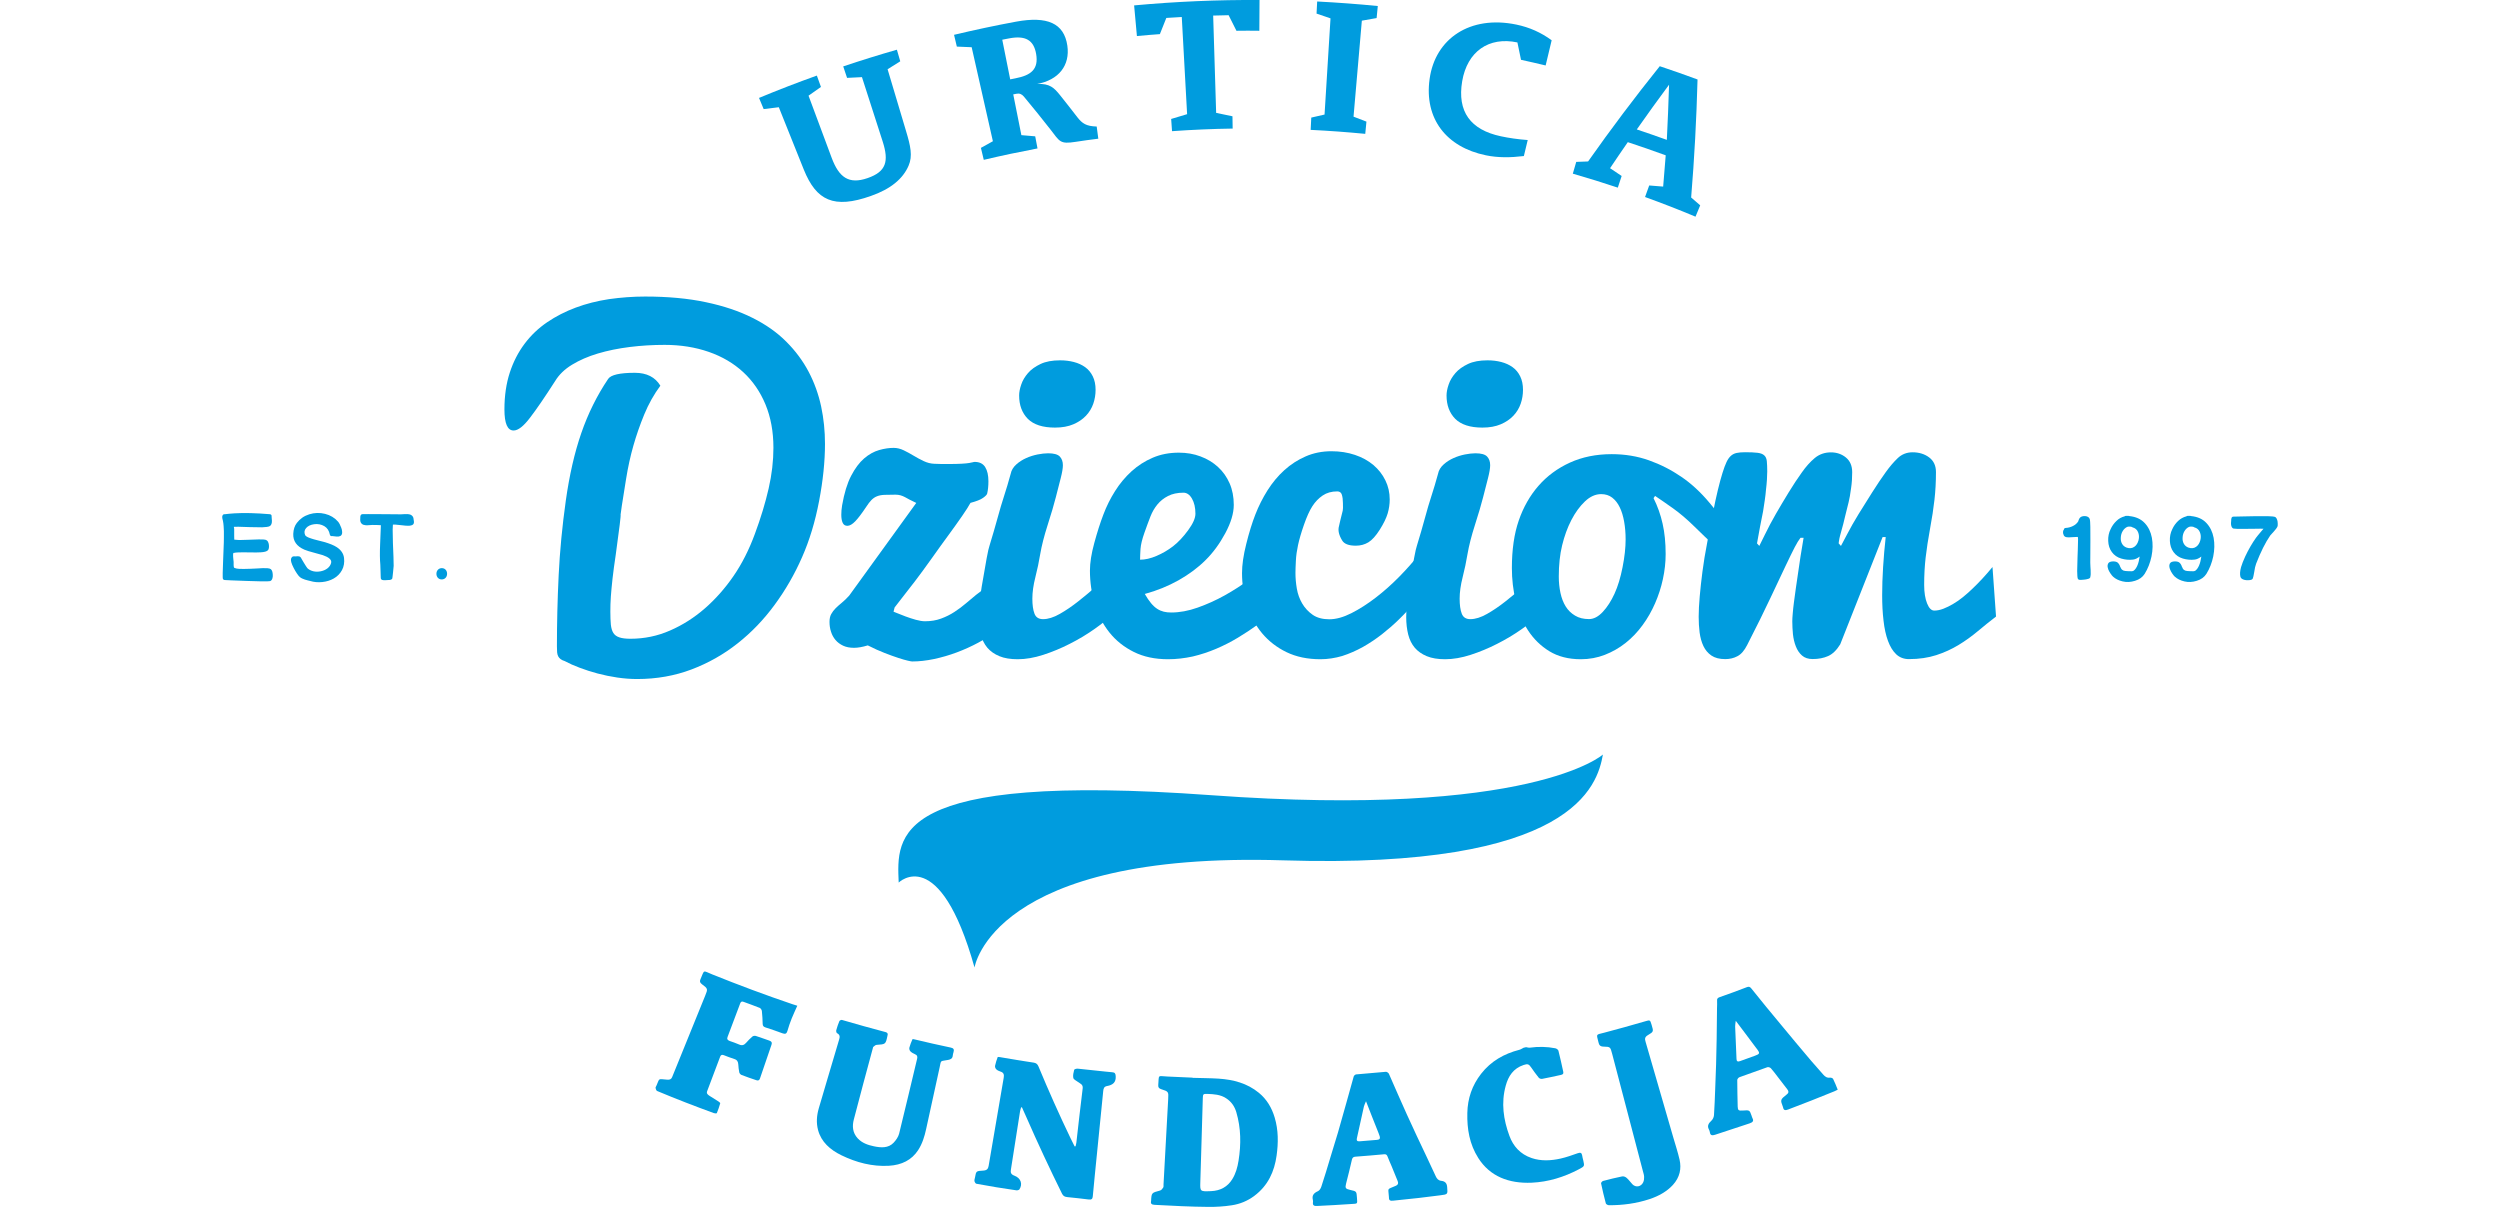 <svg xmlns="http://www.w3.org/2000/svg" xmlns:xlink="http://www.w3.org/1999/xlink" version="1.1" id="Layer_1" x="0px" y="0px" style="enable-background:new 0 0 425.2 425.2;" xml:space="preserve" viewBox="48.78 127.77 331.27 194.5" width="145px" height="70px">
<style type="text/css">
	.st0{fill:#009CDE;}
</style>
<g>
	<g>
		<g>
			<g>
				<path class="st0" d="M156.01,138.93c0.99,3.33,1.99,6.65,2.98,9.98c0.71,2.36,1.09,4,0.4,5.57c-0.9,2.09-2.86,3.75-6.07,4.87      c-5.98,2.12-8.79,0.75-10.81-4.24c-1.34-3.35-2.69-6.71-4.03-10.06c-0.81,0.1-1.62,0.2-2.44,0.3c-0.25-0.6-0.5-1.2-0.75-1.8      c3.08-1.28,6.19-2.48,9.32-3.6c0.22,0.61,0.44,1.22,0.66,1.83c-0.67,0.47-1.34,0.94-2,1.41c1.24,3.33,2.48,6.66,3.72,9.99      c1.18,3.17,2.76,4.35,5.8,3.29c3.02-1.04,3.44-2.72,2.44-5.86c-1.12-3.47-2.23-6.94-3.35-10.41c-0.8,0.03-1.6,0.07-2.4,0.12      c-0.21-0.62-0.41-1.23-0.62-1.85c2.87-0.96,5.75-1.86,8.65-2.69c0.18,0.62,0.36,1.25,0.54,1.87      C157.36,138.08,156.68,138.5,156.01,138.93z"/>
				<path class="st0" d="M186.3,150.63c-2.5,0.39-2.53-0.02-4.02-1.96c-1.41-1.8-2.84-3.58-4.31-5.34c-0.34-0.4-0.71-0.55-1.19-0.45      c-0.17,0.03-0.34,0.07-0.52,0.1c0.44,2.19,0.88,4.38,1.31,6.57c0.74,0.06,1.49,0.12,2.23,0.19c0.12,0.65,0.24,1.3,0.37,1.95      c-2.9,0.55-5.79,1.16-8.66,1.84c-0.15-0.64-0.31-1.28-0.46-1.93c0.64-0.36,1.29-0.72,1.93-1.07c-1.14-5.05-2.28-10.1-3.42-15.15      c-0.8-0.04-1.59-0.07-2.39-0.1c-0.15-0.63-0.3-1.26-0.45-1.9c3.32-0.79,6.65-1.5,10-2.12c5-0.92,7.73,0.23,8.26,3.87      c0.46,3.17-1.39,5.54-4.88,6.17c2.06-0.09,2.74,0.61,3.73,1.84c0.94,1.17,1.85,2.34,2.76,3.52c0.8,1.02,1.43,1.45,3.12,1.5      c0.09,0.65,0.17,1.31,0.26,1.96C188.75,150.27,187.52,150.44,186.3,150.63z M175.57,133.96c-0.36,0.07-0.72,0.14-1.08,0.21      c0.43,2.13,0.85,4.26,1.28,6.39c0.28-0.06,0.57-0.11,0.85-0.17c2.48-0.48,3.76-1.44,3.33-3.93      C179.56,134.21,178.21,133.45,175.57,133.96z"/>
				<path class="st0" d="M212.23,132.73c-0.42-0.84-0.84-1.67-1.26-2.51c-0.83,0.02-1.66,0.04-2.49,0.06      c0.16,5.23,0.32,10.45,0.48,15.68c0.88,0.18,1.76,0.36,2.63,0.55c0.01,0.66,0.02,1.32,0.03,1.98c-3.26,0.05-6.52,0.19-9.77,0.42      c-0.05-0.66-0.09-1.32-0.14-1.97c0.86-0.26,1.71-0.52,2.57-0.77c-0.29-5.22-0.58-10.44-0.86-15.66      c-0.83,0.05-1.66,0.1-2.49,0.15c-0.35,0.87-0.7,1.74-1.04,2.61c-1.24,0.09-2.47,0.19-3.7,0.31c-0.15-1.65-0.3-3.29-0.45-4.94      c6.72-0.62,13.47-0.91,20.21-0.87c-0.01,1.65-0.02,3.31-0.03,4.96C214.68,132.71,213.46,132.71,212.23,132.73z"/>
				<path class="st0" d="M224.19,148.7c0.03-0.66,0.07-1.32,0.1-1.98c0.71-0.17,1.43-0.33,2.14-0.49c0.32-5.17,0.64-10.33,0.96-15.5      c-0.75-0.26-1.5-0.52-2.25-0.77c0.03-0.65,0.07-1.3,0.1-1.95c3.26,0.17,6.52,0.41,9.77,0.73c-0.06,0.65-0.13,1.29-0.19,1.94      c-0.79,0.14-1.59,0.28-2.38,0.42c-0.45,5.16-0.89,10.31-1.34,15.47c0.7,0.26,1.39,0.53,2.08,0.8c-0.06,0.66-0.13,1.31-0.19,1.97      C230.06,149.06,227.12,148.84,224.19,148.7z"/>
				<path class="st0" d="M252.44,152.8c-6.4-1.31-9.97-5.92-9.08-12.3c0.9-6.53,6.54-10.31,13.97-8.77c2.15,0.45,3.97,1.27,5.7,2.53      c-0.32,1.35-0.65,2.7-0.97,4.06c-1.32-0.32-2.65-0.62-3.97-0.91c-0.19-0.93-0.38-1.87-0.58-2.8c-4.63-0.98-8.09,1.48-8.9,6.25      c-0.83,4.9,1.34,7.83,6.22,8.87c1.34,0.29,2.76,0.49,4.34,0.61c-0.21,0.86-0.41,1.72-0.62,2.58      C256.38,153.18,254.37,153.2,252.44,152.8z"/>
				<path class="st0" d="M278.08,159.52c0.22-0.62,0.45-1.24,0.67-1.86c0.75,0.05,1.5,0.11,2.25,0.18c0.15-1.68,0.28-3.36,0.41-5.04      c-2.03-0.74-4.06-1.45-6.11-2.12c-0.96,1.39-1.92,2.79-2.86,4.2c0.63,0.41,1.25,0.83,1.87,1.25c-0.21,0.63-0.42,1.25-0.62,1.88      c-2.4-0.8-4.82-1.55-7.25-2.25c0.18-0.63,0.37-1.27,0.55-1.9c0.64-0.03,1.27-0.05,1.91-0.07c3.67-5.21,7.52-10.33,11.55-15.35      c2.04,0.68,4.07,1.39,6.09,2.14c-0.17,6.38-0.51,12.72-1.03,19.02c0.49,0.42,0.98,0.84,1.46,1.26      c-0.25,0.61-0.51,1.22-0.76,1.83C283.53,161.56,280.81,160.51,278.08,159.52z M281.95,141.42c-1.77,2.38-3.5,4.79-5.2,7.21      c1.62,0.54,3.23,1.1,4.84,1.68C281.74,147.35,281.86,144.38,281.95,141.42z"/>
			</g>
		</g>
		<g>
			<path class="st0" d="M50.57,216.9c-0.04,0.12-0.05,0.32-0.03,0.61c0,0.11,0.01,0.25,0.04,0.44c0.02,0.19,0.04,0.32,0.04,0.38     v0.23v0.29c0.01,0.19,0.03,0.32,0.06,0.39v0.01c0.06,0.04,0.11,0.06,0.16,0.07c0.14,0.06,0.35,0.1,0.61,0.12     c0.42,0.03,1.06,0.02,1.89-0.01c0.11,0,0.4-0.01,0.9-0.04c0.49-0.03,0.85-0.05,1.07-0.06c0.32-0.01,0.57,0,0.75,0.01     c0.26,0.02,0.44,0.07,0.55,0.15c0.11,0.08,0.19,0.22,0.25,0.42c0.04,0.16,0.06,0.34,0.07,0.52c0.01,0.21-0.01,0.39-0.06,0.54     c-0.07,0.24-0.19,0.39-0.38,0.45c-0.07,0.02-0.23,0.03-0.49,0.04h-0.87c-0.29,0-1.11-0.02-2.46-0.07     c-0.89-0.03-1.69-0.06-2.4-0.09c-0.34-0.02-0.6-0.03-0.79-0.04c-0.11-0.01-0.19-0.01-0.25-0.01c-0.03-0.01-0.05-0.01-0.07-0.01     h-0.03c-0.04-0.01-0.08-0.02-0.12-0.04c-0.03-0.03-0.06-0.06-0.08-0.09c-0.02-0.03-0.04-0.05-0.04-0.07l-0.01-0.03     c-0.01-0.03-0.01-0.06-0.01-0.09c-0.01-0.05-0.01-0.12-0.01-0.2c-0.01-0.14-0.01-0.35,0-0.61c0-0.41,0.02-1.02,0.06-1.81     c0.08-2.06,0.12-3.12,0.12-3.15c0-0.11,0-0.38,0.01-0.83c0-0.45,0-0.77,0-0.96c0-0.19-0.02-0.45-0.04-0.77     c-0.02-0.33-0.06-0.62-0.11-0.87c0-0.01-0.01-0.05-0.03-0.13c-0.02-0.09-0.04-0.16-0.06-0.23c-0.02-0.1-0.03-0.18-0.03-0.26     c0-0.14,0.03-0.26,0.1-0.33c0.02-0.03,0.04-0.05,0.06-0.07c0.02-0.01,0.05-0.03,0.07-0.04h0.01c0.01-0.01,0.02-0.01,0.04-0.01     c0.02,0,0.04,0,0.07-0.01c0.05-0.01,0.11-0.01,0.19-0.01c0.11-0.02,0.29-0.04,0.52-0.06c0.44-0.04,0.74-0.06,0.88-0.07     c1.59-0.1,3.51-0.05,5.76,0.14c0.08,0.01,0.14,0.04,0.2,0.1c0.05,0.06,0.07,0.13,0.06,0.22v0.01v0.03c0,0.03,0,0.08,0.01,0.15     c0.01,0.07,0.01,0.12,0.01,0.15c0.02,0.15,0.03,0.28,0.03,0.39c0.01,0.41-0.09,0.68-0.3,0.84c-0.11,0.08-0.28,0.13-0.53,0.16     c-0.19,0.03-0.44,0.05-0.75,0.06c-0.35,0.01-1,0-1.95-0.03c-1.02-0.03-1.65-0.05-1.88-0.06c-0.27,0-0.48,0-0.62,0.01     c-0.04,0.01-0.07,0.01-0.1,0.01c0,0.01,0,0.04,0.01,0.09l0.03,0.16c0.01,0.05,0.01,0.09,0.01,0.12v0.23v0.38v0.42     c0,0.24,0,0.43,0.01,0.56c0,0.05,0,0.08,0.01,0.1c0.09,0,0.35,0.02,0.8,0.06c0.3,0,0.78-0.01,1.43-0.04     c0.88-0.04,1.45-0.06,1.72-0.06c0.61-0.01,1,0.02,1.17,0.09c0.14,0.06,0.26,0.17,0.33,0.35c0.06,0.12,0.1,0.26,0.12,0.42     c0.04,0.34,0.01,0.6-0.09,0.8c-0.09,0.14-0.26,0.25-0.52,0.32c-0.17,0.05-0.41,0.08-0.71,0.1c-0.37,0.03-0.99,0.03-1.88,0.01     c-0.89-0.01-1.49-0.01-1.81,0.01c-0.26,0.01-0.46,0.03-0.59,0.07C50.65,216.86,50.6,216.88,50.57,216.9z"/>
			<path class="st0" d="M66.51,214.16c-0.02,0-0.03,0.01-0.04,0.01c-0.09,0.01-0.16-0.01-0.22-0.05c-0.06-0.04-0.1-0.1-0.12-0.18     c-0.12-0.64-0.42-1.1-0.9-1.38c-0.49-0.28-1.03-0.39-1.63-0.31c-0.57,0.08-1,0.28-1.29,0.61c-0.29,0.33-0.35,0.71-0.17,1.14     c0.08,0.18,0.4,0.37,0.98,0.55c0.22,0.08,0.57,0.18,1.06,0.3l0.98,0.25c0.92,0.26,1.61,0.54,2.08,0.85     c0.69,0.45,1.08,1.03,1.17,1.72c0.09,0.75-0.02,1.41-0.33,1.98c-0.31,0.57-0.75,1.02-1.33,1.35c-0.55,0.31-1.16,0.5-1.84,0.57     c-0.68,0.07-1.33,0.02-1.94-0.17c-0.05-0.01-0.17-0.04-0.38-0.09c-0.2-0.05-0.36-0.1-0.47-0.13c-0.11-0.03-0.25-0.09-0.41-0.16     c-0.16-0.07-0.3-0.15-0.4-0.24c-0.13-0.1-0.29-0.29-0.48-0.57c-0.2-0.29-0.37-0.59-0.53-0.9c-0.19-0.37-0.32-0.68-0.39-0.94     c-0.11-0.4-0.06-0.69,0.15-0.85c0.1-0.09,0.22-0.11,0.38-0.09c0.04,0,0.07,0,0.1,0.01h0.01c0.03,0,0.07,0,0.12-0.01     c0.11-0.01,0.16-0.01,0.17-0.01c0.16-0.01,0.3,0,0.42,0.04l0.12,0.09c0.01,0.01,0.02,0.02,0.03,0.04l0.06,0.06     c0.02,0.04,0.05,0.1,0.1,0.19l0.33,0.56c0.32,0.53,0.52,0.84,0.61,0.94c0.24,0.23,0.55,0.39,0.94,0.49     c0.39,0.09,0.78,0.09,1.19,0.01c0.41-0.08,0.77-0.23,1.08-0.46c0.3-0.23,0.5-0.51,0.6-0.85c0.09-0.29-0.01-0.55-0.3-0.78     c-0.22-0.18-0.57-0.36-1.04-0.52c-0.16-0.06-0.63-0.19-1.4-0.39c-0.67-0.17-1.2-0.34-1.56-0.49c-1.24-0.54-1.84-1.39-1.79-2.55     c0.03-0.71,0.22-1.3,0.58-1.76c0.5-0.66,1.17-1.13,2.01-1.39c0.84-0.26,1.68-0.28,2.53-0.07c0.85,0.21,1.55,0.63,2.1,1.26     c0.18,0.21,0.35,0.54,0.51,0.97c0.09,0.22,0.13,0.42,0.14,0.61c0.03,0.25-0.01,0.45-0.12,0.59c-0.09,0.12-0.23,0.19-0.43,0.22     c-0.12,0.01-0.26,0.01-0.43,0C66.93,214.21,66.75,214.19,66.51,214.16z"/>
			<path class="st0" d="M76.29,212.33c-0.01,0.03-0.01,0.07-0.01,0.12c-0.02,0.16-0.03,0.4-0.03,0.69c0,0.49,0.02,1.21,0.04,2.14     c0.01,0.3,0.03,0.71,0.05,1.24c0.02,0.53,0.04,0.87,0.04,1.03c0.03,0.77,0.04,1.24,0.03,1.42c-0.01,0.12-0.04,0.46-0.1,1.04     c-0.03,0.26-0.05,0.47-0.07,0.62c-0.01,0.1-0.02,0.17-0.03,0.22c-0.01,0.03-0.01,0.05-0.01,0.07c0,0.02,0,0.03-0.01,0.04     c0,0.04-0.02,0.08-0.06,0.13c-0.09,0.08-0.2,0.12-0.33,0.14c-0.03,0-0.06,0-0.1,0.01h-0.07c-0.13,0.01-0.3,0.02-0.51,0.03     c-0.13,0.01-0.23,0.01-0.32,0c-0.06,0-0.11-0.01-0.15-0.02c-0.08-0.01-0.14-0.03-0.19-0.07c-0.04-0.04-0.07-0.08-0.1-0.12     c0-0.02,0-0.04-0.01-0.05c0-0.01-0.01-0.03-0.01-0.05c-0.01-0.02-0.01-0.05-0.01-0.09c0-0.06,0-0.14-0.01-0.25     c-0.01-0.15-0.02-0.39-0.02-0.69c-0.02-0.73-0.03-1.12-0.04-1.16c-0.08-0.81-0.09-1.93-0.03-3.35c0.08-1.8,0.12-2.8,0.12-3.01     c-0.38-0.03-0.83-0.04-1.36-0.04c-0.07,0-0.24,0.01-0.52,0.03c-0.25,0.03-0.45,0.03-0.61,0.01c-0.25-0.02-0.44-0.09-0.58-0.22     c-0.18-0.16-0.27-0.39-0.26-0.68v-0.06v-0.04c0-0.03,0-0.06,0.01-0.09v-0.13c0.01-0.08,0.01-0.14,0.01-0.2     c0.01-0.04,0.02-0.07,0.03-0.1c0-0.02,0-0.04,0.01-0.06c0.02-0.05,0.05-0.09,0.1-0.13c0.03-0.02,0.07-0.04,0.12-0.06h0.04     c0.02-0.01,0.04-0.01,0.07-0.01h0.2c0.16-0.01,0.39-0.01,0.67-0.01c0.48,0,1.15,0,2,0.01c0.41,0,0.88,0,1.4,0.01     c0.52,0,0.94,0.01,1.27,0.01c0.32,0,0.52,0.01,0.6,0.01c0.06,0,0.23-0.01,0.51-0.03c0.27-0.02,0.48-0.02,0.62-0.01     c0.26,0.02,0.46,0.08,0.61,0.19c0.21,0.15,0.32,0.36,0.33,0.65c0,0.02,0,0.06,0.02,0.12c0.02,0.1,0.03,0.16,0.03,0.19     c0.03,0.21-0.01,0.39-0.13,0.52c-0.09,0.09-0.22,0.14-0.39,0.17c-0.12,0.03-0.26,0.04-0.43,0.04c-0.23,0-0.58-0.03-1.06-0.09     c-0.54-0.06-0.88-0.09-1.01-0.1H76.3H76.29z M74.84,214.6v-0.09l-0.01,0.12L74.84,214.6z"/>
			<path class="st0" d="M84.14,221.15c-0.49,0-0.84-0.39-0.84-0.91c0-0.52,0.36-0.91,0.87-0.91c0.51,0,0.85,0.38,0.85,0.91     c0,0.52-0.35,0.91-0.87,0.91H84.14z"/>
		</g>
		<g>
			<path class="st0" d="M345.87,212.85c0.4-0.02,0.79-0.12,1.17-0.31c0.38-0.19,0.66-0.44,0.85-0.75c0.02-0.02,0.04-0.09,0.07-0.22     c0.06-0.16,0.13-0.29,0.22-0.38c0.18-0.18,0.45-0.26,0.81-0.25c0.39,0.03,0.64,0.18,0.75,0.46c0.03,0.08,0.05,0.24,0.07,0.48     c0.01,0.19,0.02,0.45,0.03,0.77c0.01,0.54,0.01,1.26,0.01,2.17c0,0.61,0,1.35-0.01,2.21c-0.01,0.87-0.01,1.34-0.01,1.42     c0,0.05,0,0.13,0.01,0.25c0,0.12,0.01,0.27,0.02,0.45c0.01,0.18,0.02,0.33,0.03,0.47c0.01,0.29,0.01,0.52,0.01,0.69     c-0.01,0.12-0.02,0.21-0.03,0.29c-0.01,0.11-0.03,0.19-0.06,0.26c-0.05,0.08-0.13,0.13-0.23,0.17c-0.06,0.02-0.13,0.04-0.22,0.06     c-0.13,0.04-0.29,0.07-0.51,0.09c-0.21,0.02-0.38,0.03-0.49,0.04h-0.19c-0.04,0-0.07,0-0.09-0.01c-0.07-0.01-0.12-0.03-0.16-0.06     c-0.06-0.04-0.1-0.1-0.11-0.17c-0.02-0.03-0.03-0.07-0.03-0.12c-0.02-0.07-0.03-0.15-0.03-0.26c-0.02-0.19-0.03-0.46-0.03-0.81     c0.01-0.52,0.03-1.29,0.06-2.3c0.01-0.16,0.02-0.51,0.04-1.08c0.02-0.56,0.03-0.97,0.03-1.21c0.01-0.23,0.01-0.42,0.01-0.56     l-0.03-0.33c-0.03-0.01-0.07-0.01-0.12-0.01c-0.14,0-0.35,0.01-0.65,0.03c-0.35,0.03-0.58,0.04-0.71,0.04     c-0.29,0-0.49-0.04-0.61-0.13c-0.14-0.09-0.22-0.23-0.26-0.43c-0.02-0.05-0.03-0.1-0.04-0.14c0-0.07,0-0.13,0.01-0.19v-0.07     c0-0.11,0.04-0.19,0.12-0.25v-0.01c0-0.08,0.03-0.15,0.08-0.21C345.73,212.88,345.79,212.85,345.87,212.85z"/>
			<path class="st0" d="M355.37,210.98c0.05-0.05,0.11-0.07,0.19-0.07h0.26h0.19c0.05,0,0.09,0.01,0.13,0.03     c1.03,0.11,1.85,0.47,2.45,1.11c0.6,0.63,0.99,1.43,1.17,2.39c0.17,0.95,0.15,1.94-0.06,2.99c-0.22,1.05-0.59,1.99-1.1,2.81     c-0.34,0.54-0.86,0.92-1.56,1.13c-0.69,0.22-1.35,0.25-1.98,0.1c-0.65-0.15-1.17-0.41-1.56-0.77c-0.12-0.11-0.25-0.27-0.4-0.49     c-0.15-0.22-0.27-0.44-0.36-0.65c-0.11-0.29-0.15-0.54-0.11-0.74c0.05-0.31,0.24-0.49,0.58-0.55c0.39-0.06,0.71-0.02,0.94,0.1     c0.17,0.11,0.32,0.29,0.43,0.54c0.01,0.04,0.03,0.1,0.06,0.17l0.09,0.17c0.01,0.04,0.03,0.09,0.07,0.14     c0.03,0.06,0.06,0.1,0.09,0.13c0.03,0.03,0.07,0.06,0.12,0.1c0.05,0.04,0.11,0.07,0.17,0.1c0.14,0.06,0.41,0.09,0.81,0.1     c0.19,0.01,0.36,0.01,0.51,0.01c0.15-0.01,0.26-0.04,0.35-0.11c0.46-0.37,0.78-1.12,0.94-2.26c-0.38,0.29-0.73,0.45-1.06,0.49     c-0.65,0.08-1.29,0.02-1.92-0.17c-0.64-0.19-1.14-0.54-1.5-1.04c-0.37-0.5-0.56-1.1-0.59-1.79c-0.03-0.69,0.1-1.33,0.38-1.89     c0.23-0.51,0.54-0.95,0.94-1.33C354.41,211.36,354.86,211.11,355.37,210.98z M356.5,212.68c-0.07-0.02-0.14-0.03-0.2-0.04     c-0.22-0.02-0.39-0.01-0.51,0.04c-0.3,0.14-0.54,0.36-0.73,0.67c-0.19,0.31-0.29,0.66-0.31,1.05c-0.03,0.38,0.04,0.71,0.2,1     c0.16,0.29,0.41,0.5,0.74,0.62c0.47,0.16,0.89,0.12,1.24-0.13c0.33-0.23,0.55-0.58,0.68-1.06c0.12-0.47,0.09-0.91-0.08-1.31     c-0.17-0.4-0.46-0.65-0.88-0.76C356.6,212.75,356.55,212.72,356.5,212.68z"/>
			<path class="st0" d="M365.33,210.98c0.05-0.05,0.11-0.07,0.19-0.07h0.26h0.19c0.05,0,0.09,0.01,0.13,0.03     c1.03,0.11,1.85,0.47,2.44,1.11c0.6,0.63,0.99,1.43,1.17,2.39c0.17,0.95,0.15,1.94-0.06,2.99c-0.22,1.05-0.59,1.99-1.1,2.81     c-0.34,0.54-0.86,0.92-1.56,1.13c-0.69,0.22-1.36,0.25-1.98,0.1c-0.65-0.15-1.16-0.41-1.56-0.77c-0.12-0.11-0.25-0.27-0.4-0.49     c-0.15-0.22-0.27-0.44-0.35-0.65c-0.12-0.29-0.15-0.54-0.12-0.74c0.05-0.31,0.24-0.49,0.58-0.55c0.4-0.06,0.71-0.02,0.94,0.1     c0.17,0.11,0.32,0.29,0.43,0.54c0.01,0.04,0.03,0.1,0.06,0.17l0.09,0.17c0.01,0.04,0.03,0.09,0.06,0.14     c0.03,0.06,0.07,0.1,0.09,0.13c0.03,0.03,0.07,0.06,0.12,0.1c0.05,0.04,0.11,0.07,0.17,0.1c0.15,0.06,0.42,0.09,0.81,0.1     c0.19,0.01,0.36,0.01,0.51,0.01c0.14-0.01,0.26-0.04,0.35-0.11c0.46-0.37,0.78-1.12,0.94-2.26c-0.38,0.29-0.73,0.45-1.06,0.49     c-0.65,0.08-1.29,0.02-1.92-0.17c-0.64-0.19-1.14-0.54-1.5-1.04c-0.37-0.5-0.56-1.1-0.59-1.79c-0.03-0.69,0.1-1.33,0.38-1.89     c0.23-0.51,0.54-0.95,0.94-1.33C364.37,211.36,364.82,211.11,365.33,210.98z M366.46,212.68c-0.07-0.02-0.13-0.03-0.2-0.04     c-0.22-0.02-0.39-0.01-0.51,0.04c-0.3,0.14-0.54,0.36-0.73,0.67c-0.19,0.31-0.29,0.66-0.31,1.05c-0.03,0.38,0.04,0.71,0.2,1     c0.16,0.29,0.41,0.5,0.74,0.62c0.47,0.16,0.89,0.12,1.24-0.13c0.33-0.23,0.55-0.58,0.68-1.06c0.12-0.47,0.09-0.91-0.08-1.31     c-0.17-0.4-0.46-0.65-0.88-0.76C366.56,212.75,366.51,212.72,366.46,212.68z"/>
			<path class="st0" d="M372.88,211.03c0.12,0,0.59-0.01,1.42-0.03c0.83-0.02,1.52-0.03,2.07-0.04c0.89-0.01,1.59-0.01,2.1,0     c0.31,0.01,0.56,0.02,0.74,0.04c0.11,0.01,0.19,0.02,0.26,0.04c0.1,0.02,0.17,0.05,0.23,0.09c0.1,0.07,0.18,0.21,0.25,0.42     c0.05,0.12,0.08,0.3,0.09,0.54c0.02,0.27,0,0.47-0.06,0.59c-0.07,0.15-0.26,0.4-0.56,0.74c-0.33,0.35-0.52,0.56-0.58,0.64     c-0.79,1.14-1.55,2.67-2.29,4.58l-0.1,0.35l-0.06,0.2c-0.02,0.12-0.06,0.36-0.13,0.74c-0.06,0.32-0.1,0.55-0.13,0.69     c-0.03,0.11-0.05,0.19-0.07,0.25c-0.01,0.05-0.02,0.09-0.03,0.12c-0.03,0.06-0.06,0.1-0.1,0.13c-0.09,0.08-0.23,0.13-0.43,0.14     c-0.16,0.02-0.34,0.02-0.52,0.01c-0.21-0.02-0.39-0.06-0.54-0.13c-0.22-0.1-0.36-0.24-0.41-0.42c-0.11-0.39-0.07-0.91,0.1-1.55     c0.14-0.49,0.38-1.08,0.69-1.76c0.53-1.11,1.1-2.1,1.72-2.97c0.15-0.21,0.46-0.58,0.91-1.11l0.3-0.35h-0.19     c-0.13-0.01-0.25-0.01-0.33-0.01c-0.09,0-0.18,0.01-0.27,0.01h-0.19c-0.04,0-0.3,0-0.78,0.01c-0.48,0-0.89,0.01-1.23,0.01     c-0.51,0.01-0.92,0.01-1.22,0c-0.18-0.01-0.33-0.02-0.43-0.03c-0.06,0-0.11,0-0.14-0.01c-0.08-0.01-0.14-0.03-0.19-0.07     c-0.12-0.09-0.19-0.22-0.23-0.41c-0.03-0.11-0.04-0.24-0.04-0.4c0.01-0.09,0.02-0.21,0.03-0.38c0.01-0.14,0.01-0.23,0.01-0.26     c0-0.06,0.02-0.11,0.04-0.16c0.01-0.07,0.04-0.13,0.09-0.17C372.74,211.05,372.81,211.03,372.88,211.03z"/>
		</g>
		<path class="st0" d="M271.29,249.37c0,0-11.47,10.31-63.14,6.55c-51.7-3.76-50.66,6.58-50.35,14.08c0,0,6.57-6.45,12.22,13.69    c0,0,2.82-18.73,49.73-17.27C266.67,267.9,270.4,254.32,271.29,249.37z"/>
		<g>
			<path class="st0" d="M116.93,175.56c3.67,0,6.93,0.3,9.79,0.91c2.86,0.6,5.36,1.44,7.51,2.52c2.15,1.07,3.97,2.35,5.45,3.84     c1.49,1.49,2.69,3.11,3.61,4.86c0.92,1.75,1.59,3.62,2.01,5.58c0.42,1.97,0.62,3.98,0.62,6.04c0,2.83-0.32,5.91-0.95,9.21     c-0.63,3.31-1.54,6.32-2.74,9.04c-1.19,2.72-2.66,5.28-4.41,7.66c-1.74,2.38-3.74,4.47-5.99,6.24c-2.25,1.78-4.73,3.18-7.43,4.2     c-2.7,1.02-5.62,1.54-8.75,1.54c-1.04,0-2.11-0.08-3.2-0.24c-1.09-0.16-2.14-0.38-3.17-0.65c-1.02-0.28-1.99-0.58-2.9-0.93     c-0.91-0.34-1.71-0.7-2.4-1.07c-0.29-0.09-0.52-0.2-0.68-0.33c-0.17-0.13-0.29-0.28-0.38-0.45c-0.09-0.17-0.14-0.38-0.17-0.64     c-0.02-0.25-0.03-0.57-0.03-0.96c0-3.72,0.09-7.53,0.28-11.44c0.19-3.9,0.57-7.91,1.15-12.03c0.58-4.12,1.41-7.75,2.5-10.9     c1.09-3.15,2.53-6.06,4.33-8.73c0.44-0.65,1.88-0.98,4.3-0.98c1.91,0,3.28,0.7,4.11,2.08c-1.03,1.39-1.9,2.94-2.6,4.64     c-0.7,1.7-1.28,3.38-1.75,5.03c-0.47,1.65-0.87,3.45-1.18,5.39c-0.61,3.77-0.9,5.67-0.88,5.72c0.07,0.04-0.19,2.2-0.78,6.45     c-0.22,1.48-0.4,2.77-0.52,3.87c-0.12,1.1-0.21,2.06-0.27,2.89c-0.06,0.83-0.08,1.64-0.08,2.42c0,0.83,0.03,1.52,0.08,2.09     c0.06,0.56,0.19,1.01,0.4,1.34c0.21,0.34,0.54,0.58,0.98,0.72c0.44,0.15,1.03,0.22,1.77,0.22c2.25,0,4.38-0.44,6.4-1.33     c2.02-0.88,3.89-2.07,5.6-3.56c1.71-1.49,3.24-3.22,4.6-5.19c1.36-1.97,2.52-4.25,3.47-6.84c0.96-2.59,1.69-5.02,2.21-7.29     c0.52-2.27,0.77-4.46,0.77-6.57c0-2.6-0.43-4.92-1.28-6.98c-0.85-2.05-2.05-3.79-3.59-5.21c-1.54-1.42-3.39-2.51-5.55-3.26     c-2.16-0.75-4.53-1.13-7.11-1.13c-1.89,0-3.76,0.11-5.61,0.34c-1.85,0.23-3.57,0.58-5.15,1.05c-1.58,0.47-2.97,1.08-4.17,1.81     c-1.2,0.73-2.1,1.61-2.71,2.62c-1.64,2.55-2.98,4.52-4.04,5.9c-1.05,1.39-1.94,2.08-2.66,2.08c-0.99,0-1.48-1.13-1.48-3.4     c0-2.2,0.29-4.17,0.86-5.92c0.57-1.75,1.37-3.3,2.39-4.66c1.02-1.36,2.23-2.51,3.64-3.47c1.4-0.95,2.94-1.74,4.61-2.36     c1.67-0.62,3.45-1.07,5.34-1.36C113.02,175.71,114.95,175.56,116.93,175.56z"/>
			<path class="st0" d="M146.65,227.98c0-0.5,0.09-0.91,0.27-1.24c0.18-0.33,0.42-0.64,0.71-0.94c0.29-0.29,0.63-0.59,1.01-0.9     c0.38-0.31,0.77-0.69,1.18-1.14l10.81-14.94c-0.4-0.18-0.75-0.35-1.04-0.51c-0.29-0.16-0.56-0.3-0.79-0.43     c-0.24-0.13-0.48-0.22-0.72-0.29c-0.25-0.07-0.52-0.1-0.81-0.1c-0.72,0-1.31,0.01-1.78,0.03c-0.47,0.02-0.87,0.1-1.19,0.23     c-0.33,0.13-0.62,0.33-0.88,0.59c-0.26,0.26-0.54,0.63-0.86,1.12c-0.7,1.05-1.28,1.82-1.75,2.31c-0.47,0.49-0.9,0.74-1.28,0.74     c-0.36,0-0.61-0.16-0.76-0.49c-0.15-0.33-0.22-0.76-0.22-1.3c0-0.22,0.01-0.47,0.03-0.72c0.02-0.26,0.06-0.52,0.1-0.79     c0.34-1.95,0.82-3.54,1.45-4.75c0.63-1.21,1.33-2.15,2.1-2.81c0.77-0.66,1.58-1.11,2.42-1.35c0.84-0.24,1.62-0.35,2.34-0.35     c0.54,0,1.08,0.13,1.62,0.39c0.54,0.26,1.07,0.55,1.6,0.87c0.53,0.32,1.07,0.61,1.62,0.87c0.55,0.26,1.12,0.41,1.7,0.43     c0.45,0.02,0.86,0.04,1.23,0.04c0.37,0,0.71,0,1.03,0c0.9,0,1.62-0.02,2.16-0.05c0.54-0.03,0.95-0.07,1.23-0.12     c0.28-0.05,0.48-0.09,0.59-0.12c0.11-0.04,0.2-0.05,0.27-0.05c0.79,0,1.35,0.28,1.7,0.84c0.35,0.56,0.52,1.32,0.52,2.28     c0,0.78-0.07,1.44-0.2,1.98c-0.04,0.18-0.27,0.42-0.67,0.7c-0.4,0.29-1.08,0.55-2.02,0.8c-0.27,0.5-0.72,1.21-1.35,2.12     c-0.63,0.91-1.35,1.92-2.17,3.04c-0.82,1.11-1.73,2.38-2.73,3.79c-1,1.41-1.9,2.63-2.69,3.67c-0.8,1.03-1.49,1.93-2.09,2.69     c-0.6,0.76-0.99,1.28-1.2,1.55l-0.17,0.68c0.02,0,0.22,0.08,0.6,0.24c0.38,0.16,0.83,0.33,1.35,0.53     c0.52,0.19,1.06,0.37,1.63,0.53c0.57,0.16,1.07,0.24,1.5,0.24c0.94,0,1.8-0.14,2.58-0.43c0.77-0.28,1.49-0.64,2.15-1.07     c0.66-0.43,1.28-0.89,1.85-1.38c0.57-0.49,1.12-0.95,1.65-1.38c0.53-0.43,1.05-0.79,1.57-1.07c0.52-0.28,1.05-0.43,1.62-0.43     c0.43,0,0.81,0.1,1.16,0.31c0.35,0.21,0.64,0.47,0.88,0.78c0.24,0.32,0.42,0.68,0.54,1.08c0.12,0.4,0.19,0.79,0.19,1.18     c0,0.63-0.25,1.29-0.74,1.98c-0.49,0.69-1.16,1.36-1.99,2.02c-0.83,0.66-1.8,1.28-2.9,1.87c-1.1,0.59-2.25,1.11-3.45,1.56     c-1.2,0.45-2.42,0.8-3.67,1.07c-1.25,0.26-2.42,0.39-3.52,0.39c-0.09,0-0.33-0.04-0.71-0.13c-0.38-0.09-0.89-0.23-1.52-0.44     c-0.63-0.2-1.36-0.47-2.19-0.79c-0.83-0.32-1.74-0.73-2.73-1.23c-0.85,0.26-1.59,0.39-2.22,0.39c-0.67,0-1.26-0.11-1.75-0.34     c-0.49-0.23-0.9-0.53-1.23-0.92c-0.33-0.39-0.57-0.83-0.72-1.32C146.72,229.07,146.65,228.54,146.65,227.98z"/>
			<path class="st0" d="M192.26,226.84c-0.81,0.74-1.81,1.53-3.01,2.37c-1.2,0.84-2.5,1.62-3.89,2.32c-1.39,0.71-2.81,1.3-4.26,1.77     c-1.45,0.47-2.82,0.71-4.12,0.71c-1.17,0-2.15-0.16-2.95-0.49c-0.8-0.33-1.44-0.78-1.94-1.36c-0.49-0.58-0.85-1.3-1.06-2.14     c-0.21-0.84-0.32-1.77-0.32-2.78c0-1.41,0.16-3.06,0.47-4.95c0.65-3.9,1.06-6.09,1.25-6.57c0.31-0.96,0.92-3.08,1.84-6.37     c0.85-2.68,1.38-4.43,1.58-5.23c0.11-0.57,0.42-1.08,0.93-1.53c0.46-0.41,0.99-0.74,1.57-1c0.58-0.26,1.19-0.45,1.82-0.58     c0.63-0.12,1.2-0.19,1.7-0.19c0.93,0,1.55,0.17,1.89,0.52c0.33,0.35,0.5,0.81,0.5,1.4c0,0.49-0.12,1.19-0.35,2.09     c-0.23,0.9-0.49,1.93-0.79,3.08c-0.29,1.15-0.73,2.64-1.31,4.45c-0.58,1.81-0.97,3.36-1.19,4.64c-0.21,1.28-0.48,2.55-0.8,3.81     c-0.32,1.26-0.48,2.41-0.48,3.44c0,1.01,0.11,1.81,0.34,2.41c0.22,0.59,0.68,0.89,1.38,0.89c0.81,0,1.71-0.28,2.69-0.84     c0.99-0.56,1.99-1.24,3-2.04c1.01-0.8,2-1.62,2.96-2.47c0.96-0.85,1.82-1.58,2.56-2.19V226.84z M177.21,191.51     c0-0.52,0.11-1.11,0.34-1.77c0.22-0.66,0.59-1.27,1.09-1.85c0.5-0.58,1.18-1.06,2.02-1.46c0.84-0.4,1.89-0.59,3.15-0.59     c0.79,0,1.53,0.09,2.22,0.27c0.7,0.18,1.3,0.46,1.82,0.83c0.52,0.37,0.93,0.87,1.23,1.48c0.3,0.61,0.45,1.34,0.45,2.17     c0,0.77-0.12,1.52-0.37,2.24c-0.25,0.72-0.64,1.37-1.18,1.94c-0.54,0.57-1.22,1.03-2.04,1.38c-0.82,0.35-1.8,0.53-2.95,0.53     c-1.98,0-3.43-0.47-4.38-1.41C177.68,194.32,177.21,193.07,177.21,191.51z"/>
			<path class="st0" d="M201.2,234.01c-2.1,0-3.93-0.39-5.5-1.17c-1.57-0.78-2.88-1.82-3.93-3.13c-1.05-1.31-1.83-2.83-2.36-4.56     c-0.52-1.72-0.79-3.54-0.79-5.43c0-1.24,0.23-2.72,0.7-4.44c0.47-1.72,0.95-3.24,1.46-4.57c0.5-1.33,1.13-2.6,1.89-3.8     c0.76-1.21,1.65-2.27,2.66-3.19c1.02-0.92,2.15-1.65,3.42-2.19c1.26-0.54,2.66-0.81,4.2-0.81c1.26,0,2.43,0.2,3.5,0.61     c1.08,0.4,2.02,0.97,2.81,1.7c0.8,0.73,1.42,1.61,1.87,2.64c0.45,1.03,0.67,2.19,0.67,3.46c0,1.36-0.46,2.89-1.37,4.58     c-0.91,1.69-1.97,3.14-3.19,4.34c-1.21,1.21-2.66,2.28-4.33,3.23c-1.68,0.94-3.49,1.68-5.45,2.21c0.34,0.59,0.67,1.09,1,1.48     c0.33,0.4,0.66,0.7,1,0.92c0.34,0.22,0.69,0.37,1.06,0.46c0.37,0.09,0.77,0.13,1.2,0.13c1.35,0,2.77-0.26,4.26-0.79     c1.49-0.53,2.94-1.18,4.36-1.97c1.41-0.79,2.75-1.65,4.01-2.58c1.26-0.93,2.32-1.82,3.2-2.65l4.34,4.41     c-1.97,2.1-4.07,3.96-6.3,5.58c-0.96,0.69-2,1.38-3.11,2.05c-1.11,0.67-2.28,1.27-3.5,1.79c-1.22,0.52-2.49,0.94-3.8,1.25     C203.88,233.85,202.55,234.01,201.2,234.01z M196.7,217.97c0.81,0,1.7-0.2,2.65-0.61c0.96-0.41,1.85-0.93,2.67-1.56     c0.82-0.64,1.63-1.49,2.42-2.57c0.79-1.08,1.18-1.96,1.18-2.67c0-0.99-0.19-1.8-0.56-2.44c-0.37-0.64-0.83-0.95-1.37-0.95     c-0.97,0-1.8,0.18-2.48,0.53c-0.69,0.35-1.26,0.81-1.72,1.37c-0.46,0.56-0.83,1.2-1.11,1.91c-0.28,0.71-0.61,1.6-0.98,2.65     c-0.37,1.05-0.58,1.92-0.63,2.6C196.73,216.91,196.7,217.49,196.7,217.97z"/>
			<path class="st0" d="M225.77,234.01c-2.08,0-3.9-0.38-5.47-1.14c-1.57-0.76-2.88-1.78-3.95-3.06c-1.06-1.28-1.86-2.76-2.41-4.44     c-0.54-1.68-0.81-3.43-0.81-5.25c0-1.3,0.22-2.86,0.68-4.68c0.45-1.82,0.94-3.4,1.47-4.76c0.53-1.36,1.18-2.65,1.96-3.89     c0.78-1.23,1.68-2.32,2.71-3.25c1.03-0.93,2.17-1.67,3.44-2.22c1.26-0.55,2.65-0.83,4.16-0.83c1.36,0,2.62,0.2,3.78,0.59     c1.16,0.39,2.15,0.94,2.97,1.63c0.82,0.7,1.47,1.52,1.93,2.47c0.47,0.95,0.7,1.98,0.7,3.08c0,0.76-0.11,1.52-0.33,2.26     c-0.22,0.74-0.64,1.61-1.27,2.61c-0.63,1-1.25,1.68-1.84,2.04c-0.6,0.36-1.27,0.54-2.02,0.54c-1.14,0-1.87-0.28-2.2-0.84     c-0.54-0.88-0.71-1.65-0.51-2.32c0.07-0.36,0.27-1.19,0.6-2.49c0.04-0.18,0.06-0.58,0.03-1.21c0-0.54-0.06-0.99-0.17-1.35     c-0.11-0.36-0.36-0.54-0.74-0.54c-0.92,0-1.7,0.22-2.35,0.66c-0.65,0.44-1.2,1.01-1.66,1.72c-0.46,0.71-0.91,1.71-1.36,3     c-0.45,1.29-0.76,2.37-0.95,3.25c-0.19,0.88-0.31,1.71-0.35,2.51c-0.04,0.8-0.07,1.46-0.07,2c0,0.81,0.07,1.65,0.22,2.52     c0.15,0.88,0.44,1.68,0.87,2.41c0.43,0.73,1,1.34,1.69,1.82c0.69,0.48,1.59,0.72,2.68,0.72c1.08,0,2.27-0.33,3.57-0.99     c1.3-0.66,2.61-1.5,3.92-2.51c1.31-1.01,2.56-2.12,3.75-3.33c1.19-1.21,2.21-2.36,3.06-3.43l2.32,3.9     c-1.68,2.4-3.5,4.54-5.45,6.43c-0.83,0.81-1.73,1.59-2.71,2.36c-0.98,0.76-2,1.44-3.06,2.04c-1.07,0.59-2.18,1.08-3.33,1.45     C228.13,233.82,226.96,234.01,225.77,234.01z"/>
			<path class="st0" d="M261.14,226.84c-0.81,0.74-1.81,1.53-3.01,2.37c-1.2,0.84-2.5,1.62-3.89,2.32c-1.39,0.71-2.81,1.3-4.26,1.77     c-1.45,0.47-2.82,0.71-4.12,0.71c-1.17,0-2.15-0.16-2.95-0.49c-0.8-0.33-1.44-0.78-1.94-1.36c-0.49-0.58-0.85-1.3-1.06-2.14     c-0.21-0.84-0.32-1.77-0.32-2.78c0-1.41,0.16-3.06,0.47-4.95c0.65-3.9,1.06-6.09,1.25-6.57c0.31-0.96,0.92-3.08,1.83-6.37     c0.85-2.68,1.38-4.43,1.58-5.23c0.11-0.57,0.42-1.08,0.93-1.53c0.46-0.41,0.99-0.74,1.57-1c0.58-0.26,1.19-0.45,1.82-0.58     c0.63-0.12,1.2-0.19,1.7-0.19c0.92,0,1.55,0.17,1.88,0.52c0.33,0.35,0.5,0.81,0.5,1.4c0,0.49-0.12,1.19-0.35,2.09     c-0.23,0.9-0.49,1.93-0.79,3.08c-0.29,1.15-0.73,2.64-1.31,4.45c-0.58,1.81-0.97,3.36-1.19,4.64c-0.21,1.28-0.48,2.55-0.8,3.81     c-0.32,1.26-0.48,2.41-0.48,3.44c0,1.01,0.11,1.81,0.34,2.41c0.22,0.59,0.68,0.89,1.38,0.89c0.81,0,1.71-0.28,2.69-0.84     c0.99-0.56,1.99-1.24,3-2.04c1.01-0.8,2-1.62,2.96-2.47c0.96-0.85,1.82-1.58,2.56-2.19V226.84z M246.09,191.51     c0-0.52,0.11-1.11,0.34-1.77c0.22-0.66,0.59-1.27,1.09-1.85c0.5-0.58,1.18-1.06,2.02-1.46c0.84-0.4,1.89-0.59,3.15-0.59     c0.79,0,1.53,0.09,2.22,0.27c0.7,0.18,1.3,0.46,1.82,0.83c0.52,0.37,0.93,0.87,1.23,1.48c0.3,0.61,0.45,1.34,0.45,2.17     c0,0.77-0.12,1.52-0.37,2.24c-0.25,0.72-0.64,1.37-1.18,1.94c-0.54,0.57-1.22,1.03-2.04,1.38c-0.82,0.35-1.8,0.53-2.95,0.53     c-1.97,0-3.43-0.47-4.38-1.41C246.56,194.32,246.09,193.07,246.09,191.51z"/>
			<path class="st0" d="M279.45,208.05c0.65,1.3,1.14,2.68,1.46,4.12c0.33,1.45,0.49,3.08,0.49,4.9c0,1.32-0.15,2.66-0.44,4.01     c-0.29,1.35-0.71,2.65-1.26,3.91c-0.55,1.26-1.22,2.44-2.02,3.53c-0.8,1.1-1.71,2.05-2.73,2.86c-1.02,0.81-2.14,1.45-3.35,1.92     c-1.21,0.47-2.5,0.71-3.87,0.71c-1.97,0-3.66-0.43-5.07-1.29c-1.4-0.86-2.55-1.99-3.45-3.38s-1.55-2.96-1.97-4.71     c-0.42-1.75-0.62-3.52-0.62-5.32c0-2.96,0.37-5.52,1.11-7.66c0.74-2.14,1.8-4.01,3.18-5.59c1.38-1.58,3.07-2.83,5.07-3.74     c2-0.91,4.24-1.36,6.73-1.36c2.13,0,4.13,0.33,5.99,0.99c1.86,0.66,3.61,1.55,5.23,2.66c1.63,1.11,3.14,2.51,4.54,4.19     c1.4,1.68,2.71,3.29,3.92,4.81l-0.64,4.75c-0.61-0.81-1.43-1.68-2.46-2.63c-1.03-0.94-2.12-1.99-3.28-3.13     c-1.16-1.14-2.3-2.11-3.42-2.91c-1.12-0.8-2.09-1.46-2.89-2L279.45,208.05z M269.05,227.54c0.76,0,1.5-0.39,2.22-1.16     c0.72-0.77,1.35-1.75,1.89-2.93c0.54-1.18,0.97-2.6,1.3-4.28c0.33-1.67,0.49-3.16,0.49-4.46c0-1.03-0.08-1.99-0.24-2.88     c-0.16-0.89-0.39-1.66-0.71-2.31c-0.31-0.65-0.72-1.17-1.21-1.55c-0.49-0.38-1.09-0.57-1.78-0.57c-0.92,0-1.79,0.39-2.62,1.18     c-0.83,0.79-1.56,1.79-2.19,3.01c-0.63,1.22-1.12,2.58-1.48,4.06c-0.36,1.48-0.54,3.15-0.54,5.02c0,0.94,0.09,1.83,0.27,2.66     c0.18,0.83,0.46,1.56,0.84,2.17c0.38,0.62,0.89,1.11,1.51,1.48C267.42,227.36,268.18,227.54,269.05,227.54z"/>
			<path class="st0" d="M301.81,227.9c0-0.29,0.02-0.71,0.07-1.25c0.04-0.54,0.11-1.16,0.2-1.86c0.09-0.7,0.19-1.44,0.3-2.21     c0.11-0.78,0.23-1.55,0.34-2.32c0.25-1.8,0.55-3.74,0.91-5.82h-0.5c-0.27,0.34-0.58,0.85-0.93,1.52     c-0.35,0.68-0.84,1.67-1.46,2.98c-0.63,1.31-1.43,3.01-2.41,5.1c-0.98,2.09-2.24,4.65-3.79,7.67c-0.45,0.89-0.97,1.5-1.57,1.81     c-0.59,0.32-1.25,0.47-1.97,0.47c-0.92,0-1.66-0.19-2.22-0.57c-0.56-0.38-0.99-0.89-1.3-1.54c-0.3-0.64-0.5-1.37-0.61-2.19     c-0.1-0.82-0.15-1.66-0.15-2.53c0-0.92,0.06-2.02,0.17-3.29c0.11-1.27,0.26-2.6,0.44-4c0.18-1.4,0.44-3,0.79-4.8     c0.35-1.8,0.65-3.36,0.91-4.7c0.26-1.34,0.52-2.56,0.79-3.67c0.27-1.11,0.52-2.02,0.74-2.72c0.22-0.72,0.44-1.3,0.64-1.73     c0.2-0.43,0.43-0.76,0.69-1c0.26-0.24,0.57-0.4,0.93-0.48c0.36-0.08,0.82-0.12,1.38-0.12c0.85,0,1.52,0.03,2,0.09     c0.48,0.06,0.84,0.19,1.08,0.41c0.24,0.21,0.38,0.53,0.42,0.93c0.04,0.41,0.07,0.96,0.07,1.66c0,0.39-0.02,0.83-0.05,1.33     c-0.03,0.5-0.08,1.03-0.15,1.6c-0.05,0.57-0.11,1.14-0.2,1.73c-0.16,1.13-0.25,1.72-0.27,1.77c-0.32,1.54-0.64,3.26-0.98,5.17     l0.37,0.41c0.04-0.07,0.34-0.67,0.89-1.8c0.55-1.13,1.14-2.25,1.78-3.36c0.64-1.11,1.33-2.27,2.07-3.48     c0.74-1.21,1.45-2.28,2.12-3.21c0.65-0.93,1.34-1.7,2.07-2.31c0.73-0.61,1.6-0.92,2.61-0.92c0.94,0,1.75,0.28,2.42,0.83     c0.67,0.55,1.01,1.34,1.01,2.36c0,0.88-0.05,1.72-0.17,2.51c-0.13,1.02-0.27,1.79-0.4,2.31c-0.16,0.59-0.34,1.31-0.54,2.17     c-0.16,0.75-0.44,1.82-0.84,3.23c-0.07,0.23-0.13,0.56-0.2,0.99c-0.02,0.14-0.03,0.23-0.03,0.27l0.37,0.41     c0.04-0.07,0.36-0.66,0.94-1.78c0.58-1.12,1.22-2.24,1.9-3.35c0.68-1.11,1.41-2.28,2.19-3.5c0.77-1.22,1.5-2.3,2.17-3.23     c0.65-0.91,1.3-1.67,1.95-2.29c0.65-0.62,1.45-0.94,2.39-0.94c1.05,0,1.95,0.28,2.68,0.83c0.73,0.55,1.09,1.34,1.09,2.36     c0,1.56-0.08,3.05-0.24,4.45c-0.16,1.4-0.39,2.96-0.71,4.66c-0.31,1.7-0.55,3.25-0.71,4.64c-0.16,1.39-0.24,2.87-0.24,4.43     c0,1.22,0.16,2.22,0.47,2.99c0.31,0.77,0.7,1.15,1.15,1.15c0.47,0,0.96-0.1,1.48-0.3c0.52-0.2,1.04-0.46,1.58-0.78     c0.54-0.32,1.07-0.68,1.58-1.1c0.52-0.42,1.01-0.86,1.48-1.31c1.1-1.04,2.19-2.22,3.27-3.53l0.57,7.98     c-0.99,0.76-1.97,1.55-2.95,2.37c-0.98,0.82-2.01,1.56-3.1,2.22c-1.09,0.66-2.28,1.21-3.58,1.63c-1.3,0.42-2.77,0.64-4.41,0.64     c-0.81,0-1.49-0.26-2.04-0.77c-0.55-0.52-0.99-1.24-1.33-2.16c-0.34-0.92-0.58-2.01-0.72-3.27c-0.15-1.25-0.22-2.62-0.22-4.09     c0-1.43,0.05-2.94,0.15-4.54c0.1-1.6,0.24-3.21,0.42-4.84h-0.5l-6.83,17.29c-0.58,0.94-1.23,1.57-1.95,1.89     c-0.72,0.32-1.55,0.48-2.49,0.48c-0.72,0-1.29-0.19-1.72-0.57c-0.43-0.38-0.76-0.87-0.99-1.47c-0.24-0.6-0.39-1.26-0.47-1.98     C301.85,229.27,301.81,228.57,301.81,227.9z"/>
		</g>
	</g>
</g>
<g>
	<g>
		<path class="st0" d="M258.91,296.53c0.2,0.03,0.4,0.1,0.6,0.08c1.38-0.19,2.75-0.17,4.12,0.1c0.19,0.04,0.45,0.23,0.49,0.39    c0.29,1.13,0.53,2.26,0.78,3.4c0.07,0.31-0.07,0.43-0.37,0.5c-1.02,0.22-2.03,0.45-3.05,0.64c-0.16,0.03-0.43-0.06-0.53-0.19    c-0.43-0.53-0.83-1.09-1.22-1.65c-0.37-0.55-0.57-0.62-1.22-0.4c-1.66,0.55-2.46,1.8-2.88,3.33c-0.77,2.78-0.37,5.49,0.6,8.11    c0.6,1.63,1.73,2.94,3.58,3.56c1.51,0.51,3.1,0.43,4.66,0.08c0.94-0.21,1.85-0.54,2.76-0.86c0.42-0.15,0.64-0.08,0.71,0.33    c0.04,0.29,0.12,0.57,0.19,0.85c0.21,0.93,0.2,0.92-0.72,1.41c-2.37,1.25-4.91,2.04-7.6,2.16c-3.71,0.16-6.73-1.03-8.6-3.97    c-1.42-2.23-1.83-4.69-1.77-7.27c0.05-2.33,0.76-4.44,2.22-6.31c1.59-2.04,3.69-3.23,6.17-3.87c0.24-0.06,0.45-0.22,0.68-0.33    C258.63,296.58,258.77,296.55,258.91,296.53z"/>
		<path class="st0" d="M205.16,301.47c1.4,0.05,2.8,0.04,4.19,0.13c2.38,0.16,4.6,0.73,6.49,2.28c1.29,1.06,2.08,2.41,2.55,3.98    c0.61,2.03,0.6,4.1,0.31,6.15c-0.35,2.52-1.35,4.82-3.61,6.5c-1.06,0.79-2.28,1.3-3.61,1.5c-1.23,0.19-2.49,0.27-3.75,0.26    c-2.9-0.02-5.79-0.18-8.68-0.33c-0.47-0.03-0.67-0.17-0.58-0.59c0.01-0.03,0-0.07,0.01-0.1c0.07-1.27,0.08-1.25,1.45-1.62    c0.2-0.06,0.38-0.29,0.5-0.48c0.08-0.14,0.04-0.33,0.05-0.5c0.25-4.57,0.5-9.15,0.75-13.72c0.07-1.23,0.07-1.25-1.12-1.63    c-0.39-0.12-0.5-0.31-0.48-0.66c0.14-1.77-0.16-1.45,1.51-1.38c1.34,0.06,2.69,0.13,4.03,0.18    C205.16,301.45,205.16,301.46,205.16,301.47z M206.6,311.89c-0.06,2.12-0.13,4.23-0.19,6.35c-0.05,1.56-0.05,1.56,1.72,1.49    c1.53-0.06,2.67-0.71,3.42-1.91c0.58-0.93,0.85-1.94,1.02-3c0.42-2.63,0.4-5.24-0.36-7.81c-0.27-0.92-0.79-1.7-1.65-2.25    c-0.94-0.61-1.98-0.66-3.04-0.7c-0.63-0.02-0.69,0.04-0.71,0.66C206.74,307.11,206.67,309.5,206.6,311.89z"/>
		<path class="st0" d="M177.53,306.23c-0.06,0.21-0.13,0.41-0.17,0.62c-0.5,3.14-0.98,6.29-1.48,9.43    c-0.08,0.48,0.03,0.76,0.57,0.96c1.03,0.38,1.37,1.35,0.8,2.21c-0.07,0.1-0.33,0.17-0.48,0.15c-2.16-0.31-4.31-0.66-6.45-1.06    c-0.13-0.02-0.28-0.27-0.31-0.43c-0.03-0.2,0.05-0.4,0.09-0.6c0.18-1.01,0.18-1.03,1.32-1.09c0.56-0.03,0.79-0.26,0.87-0.74    c0.8-4.74,1.61-9.47,2.43-14.21c0.08-0.48,0.04-0.84-0.52-1.01c-0.25-0.08-0.51-0.2-0.69-0.38c-0.13-0.13-0.22-0.39-0.18-0.56    c0.1-0.48,0.26-0.95,0.43-1.41c0.01-0.03,0.26,0.01,0.4,0.03c1.8,0.31,3.59,0.62,5.4,0.88c0.39,0.06,0.61,0.24,0.76,0.6    c1.61,3.88,3.33,7.74,5.17,11.57c0.21,0.45,0.44,0.89,0.66,1.33c0.05-0.01,0.1-0.01,0.16-0.02c0.04-0.19,0.09-0.38,0.12-0.57    c0.34-2.92,0.65-5.85,1.02-8.76c0.08-0.65-0.4-0.76-0.75-1.03c-0.27-0.21-0.7-0.39-0.76-0.65c-0.09-0.41,0.03-0.88,0.14-1.31    c0.03-0.11,0.37-0.2,0.56-0.19c1.51,0.16,3.03,0.33,4.54,0.48c0.35,0.03,0.7,0.08,1.04,0.1c0.41,0.03,0.52,0.19,0.55,0.61    c0.08,1.03-0.48,1.45-1.39,1.61c-0.5,0.09-0.58,0.41-0.62,0.81c-0.34,3.4-0.68,6.81-1.02,10.21c-0.22,2.25-0.46,4.49-0.66,6.74    c-0.04,0.44-0.19,0.59-0.7,0.52c-1.13-0.15-2.28-0.26-3.41-0.38c-0.41-0.04-0.66-0.17-0.85-0.55c-2.01-4.07-3.92-8.16-5.72-12.27    c-0.24-0.55-0.5-1.1-0.74-1.65C177.62,306.24,177.57,306.23,177.53,306.23z"/>
		<path class="st0" d="M146.43,301.27c0.58-1.97,1.16-3.94,1.75-5.9c0.13-0.43,0.23-0.82-0.32-1.1c-0.1-0.05-0.16-0.34-0.12-0.48    c0.13-0.49,0.3-0.98,0.5-1.46c0.05-0.11,0.3-0.23,0.42-0.19c2.34,0.68,4.68,1.34,7.03,1.96c0.29,0.08,0.41,0.25,0.31,0.54    c-0.01,0.02-0.01,0.03-0.01,0.05c-0.29,1.38-0.29,1.37-1.77,1.47c-0.18,0.01-0.35,0.21-0.52,0.33c-0.03,0.02-0.04,0.09-0.05,0.14    c-1.03,3.85-2.09,7.69-3.08,11.55c-0.27,1.04-0.23,2.12,0.63,3.05c0.69,0.74,1.62,1.07,2.59,1.27c1.16,0.25,2.34,0.32,3.18-0.56    c0.4-0.42,0.76-0.94,0.9-1.47c1-4.02,1.93-8.05,2.9-12.07c0.08-0.35,0.03-0.58-0.35-0.74c-0.27-0.11-0.55-0.27-0.75-0.48    c-0.13-0.13-0.19-0.41-0.15-0.58c0.12-0.46,0.31-0.91,0.5-1.35c0.02-0.04,0.27,0,0.4,0.04c1.92,0.46,3.83,0.9,5.76,1.3    c0.46,0.09,0.59,0.3,0.46,0.72c-0.06,0.2-0.11,0.4-0.13,0.6c-0.04,0.44-0.33,0.59-0.73,0.67c-1.38,0.27-1.1-0.05-1.4,1.29    c-0.73,3.29-1.44,6.58-2.16,9.87c-0.26,1.19-0.61,2.34-1.29,3.39c-1.04,1.59-2.65,2.39-4.69,2.51c-2.69,0.16-5.26-0.52-7.67-1.69    c-1.82-0.89-3.25-2.15-3.76-4.05c-0.32-1.2-0.22-2.36,0.11-3.51c0.5-1.71,1.01-3.41,1.51-5.12    C146.44,301.27,146.44,301.27,146.43,301.27z"/>
		<path class="st0" d="M241.61,320.83c-1.38,0.16-2.77,0.29-4.16,0.44c-0.44,0.05-0.65-0.07-0.64-0.47c0-0.09-0.02-0.17-0.02-0.26    c-0.09-1.42-0.35-1.01,1.12-1.67c0.42-0.19,0.43-0.46,0.3-0.77c-0.32-0.8-0.65-1.59-0.97-2.38c-0.22-0.52-0.46-1.04-0.66-1.57    c-0.1-0.27-0.24-0.39-0.56-0.36c-1.55,0.15-3.09,0.27-4.64,0.39c-0.32,0.02-0.47,0.18-0.54,0.48c-0.29,1.29-0.61,2.57-0.94,3.85    c-0.18,0.72-0.1,0.86,0.68,1.03c1,0.22,1,0.22,1.07,1.23c0.07,1.09,0.17,0.96-0.99,1.04c-1.81,0.13-3.61,0.22-5.42,0.31    c-0.47,0.03-0.74-0.08-0.68-0.55c0.02-0.15,0.02-0.31-0.02-0.46c-0.16-0.67,0.14-1.07,0.82-1.37c0.26-0.11,0.46-0.45,0.55-0.73    c0.53-1.59,1-3.18,1.48-4.78c0.4-1.31,0.81-2.62,1.2-3.94c0.46-1.58,0.9-3.16,1.34-4.74c0.4-1.43,0.79-2.87,1.2-4.3    c0.04-0.14,0.24-0.31,0.38-0.33c1.6-0.15,3.2-0.29,4.81-0.42c0.15-0.01,0.41,0.17,0.48,0.32c0.95,2.17,1.9,4.35,2.88,6.52    c1.04,2.29,2.11,4.57,3.2,6.85c0.5,1.05,0.98,2.12,1.48,3.17c0.17,0.35,0.38,0.65,0.87,0.71c0.64,0.07,0.92,0.4,0.96,1.02    c0.09,1.16,0.14,1.16-1.16,1.32C243.88,320.56,242.75,320.7,241.61,320.83z M233.11,305.24c-0.15,0.37-0.28,0.61-0.34,0.86    c-0.38,1.7-0.75,3.4-1.13,5.11c-0.07,0.33,0.01,0.53,0.44,0.49c0.93-0.08,1.86-0.16,2.79-0.23c0.42-0.03,0.56-0.21,0.45-0.57    c-0.06-0.18-0.12-0.36-0.19-0.53c-0.35-0.89-0.71-1.78-1.06-2.67C233.77,306.92,233.46,306.15,233.11,305.24z"/>
		<path class="st0" d="M309.13,303.38c-0.2,0.1-0.35,0.18-0.51,0.25c-2.48,1.02-4.97,1.99-7.47,2.94c-0.46,0.18-0.73,0.15-0.82-0.31    c-0.01-0.03-0.02-0.06-0.03-0.1c-0.44-1.16-0.44-1.17,0.65-2.04c0.34-0.27,0.26-0.53,0.07-0.78c-0.53-0.7-1.07-1.39-1.6-2.08    c-0.35-0.45-0.68-0.91-1.06-1.33c-0.12-0.13-0.42-0.23-0.57-0.17c-1.51,0.53-3,1.07-4.5,1.61c-0.16,0.06-0.36,0.31-0.35,0.46    c0.01,1.43,0.03,2.85,0.07,4.28c0.02,0.6,0.16,0.68,0.83,0.63c1.09-0.08,1.09-0.08,1.41,0.84c0.05,0.13,0.07,0.27,0.14,0.39    c0.23,0.43,0.08,0.66-0.46,0.84c-1.85,0.61-3.7,1.23-5.55,1.83c-0.48,0.16-0.77,0.12-0.85-0.37c-0.03-0.17-0.07-0.34-0.16-0.49    c-0.31-0.56-0.06-0.98,0.41-1.41c0.23-0.21,0.39-0.58,0.41-0.88c0.1-1.36,0.13-2.72,0.19-4.08c0.05-1.37,0.11-2.75,0.15-4.12    c0.04-1.34,0.07-2.68,0.09-4.01c0.03-1.7,0.05-3.39,0.06-5.08c0-0.39,0.04-0.79,0.01-1.18c-0.03-0.3,0.11-0.44,0.38-0.54    c1.49-0.52,2.97-1.06,4.44-1.63c0.32-0.12,0.49-0.04,0.7,0.22c1.57,1.98,3.19,3.93,4.81,5.88c1.61,1.94,3.21,3.88,4.85,5.8    c0.64,0.74,1.29,1.48,1.94,2.21c0.27,0.3,0.56,0.55,1.08,0.48c0.16-0.02,0.44,0.08,0.5,0.21    C308.68,302.22,308.89,302.8,309.13,303.38z M292.7,292.28c-0.05,0.39-0.11,0.65-0.1,0.92c0.07,1.74,0.15,3.48,0.22,5.23    c0.01,0.35,0.16,0.5,0.56,0.35c0.8-0.3,1.6-0.57,2.41-0.87c0.78-0.28,0.82-0.41,0.38-1.02c-0.05-0.07-0.11-0.13-0.16-0.2    c-0.59-0.78-1.17-1.56-1.75-2.34C293.76,293.69,293.27,293.04,292.7,292.28z"/>
		<path class="st0" d="M141.46,289.85c-0.33,0.75-0.64,1.4-0.91,2.07c-0.26,0.65-0.49,1.32-0.68,1.99    c-0.13,0.45-0.34,0.56-0.81,0.38c-0.89-0.34-1.81-0.64-2.72-0.94c-0.29-0.1-0.45-0.22-0.46-0.55c-0.02-0.7-0.05-1.41-0.13-2.1    c-0.02-0.18-0.18-0.43-0.34-0.5c-0.86-0.35-1.74-0.65-2.62-0.98c-0.28-0.11-0.43-0.01-0.53,0.25c-0.68,1.81-1.36,3.62-2.04,5.42    c-0.13,0.33,0,0.51,0.34,0.64c0.52,0.18,1.05,0.36,1.55,0.58c0.48,0.21,0.79,0.06,1.09-0.27c0.32-0.36,0.65-0.71,1.02-1.02    c0.12-0.11,0.4-0.15,0.56-0.1c0.73,0.23,1.45,0.51,2.17,0.75c0.38,0.13,0.47,0.35,0.35,0.68c-0.62,1.81-1.24,3.62-1.86,5.44    c-0.1,0.29-0.29,0.37-0.59,0.26c-0.8-0.27-1.6-0.54-2.39-0.85c-0.15-0.06-0.32-0.26-0.35-0.41c-0.09-0.42-0.13-0.86-0.16-1.29    c-0.03-0.42-0.17-0.72-0.65-0.87c-0.57-0.17-1.12-0.4-1.68-0.61c-0.31-0.12-0.48-0.04-0.59,0.24c-0.7,1.86-1.4,3.71-2.1,5.57    c-0.15,0.4,0.15,0.58,0.43,0.77c0.46,0.3,0.94,0.58,1.4,0.88c0.12,0.08,0.3,0.23,0.28,0.3c-0.15,0.54-0.34,1.07-0.55,1.58    c-0.02,0.06-0.32,0.05-0.46,0c-3.07-1.12-6.13-2.3-9.16-3.57c-0.13-0.06-0.22-0.31-0.25-0.48c-0.02-0.12,0.08-0.25,0.14-0.38    c0.58-1.29,0.17-1.07,1.78-0.96c0.4,0.03,0.64-0.11,0.76-0.44c0.29-0.73,0.59-1.46,0.89-2.19c1.47-3.63,2.94-7.26,4.42-10.89    c0.45-1.11,0.47-1.13-0.52-1.87c-0.33-0.25-0.38-0.46-0.24-0.78c0.7-1.63,0.33-1.43,1.9-0.8c4.28,1.72,8.58,3.33,12.92,4.8    C140.89,289.66,141.1,289.73,141.46,289.85z"/>
		<path class="st0" d="M275.27,307.1c-0.83-3.18-1.67-6.35-2.5-9.53c-0.28-1.06-0.28-1.11-1.38-1.13c-0.57-0.01-0.72-0.27-0.82-0.71    c-0.33-1.39-0.47-1.17,0.95-1.54c2.21-0.59,4.42-1.19,6.62-1.84c0.74-0.22,0.76-0.21,0.98,0.53c0.01,0.03,0.02,0.07,0.03,0.1    c0.3,1.01,0.33,1.06-0.6,1.6c-0.55,0.32-0.52,0.63-0.38,1.1c1.5,5.16,2.99,10.31,4.48,15.47c0.34,1.17,0.72,2.32,0.99,3.5    c0.33,1.45,0.05,2.85-1.08,4.09c-1,1.08-2.3,1.79-3.74,2.27c-2.14,0.71-4.34,1-6.56,0.99c-0.18,0-0.46-0.16-0.5-0.29    c-0.29-1.07-0.54-2.16-0.77-3.24c-0.02-0.1,0.19-0.34,0.32-0.38c1.03-0.27,2.06-0.53,3.11-0.74c0.22-0.04,0.54,0.1,0.71,0.26    c0.34,0.3,0.6,0.68,0.91,1.01c0.54,0.57,1.41,0.42,1.75-0.33c0.12-0.27,0.15-0.57,0.14-0.86c-0.01-0.31-0.11-0.6-0.19-0.9    C276.92,313.39,276.09,310.24,275.27,307.1z"/>
	</g>
</g>
</svg>